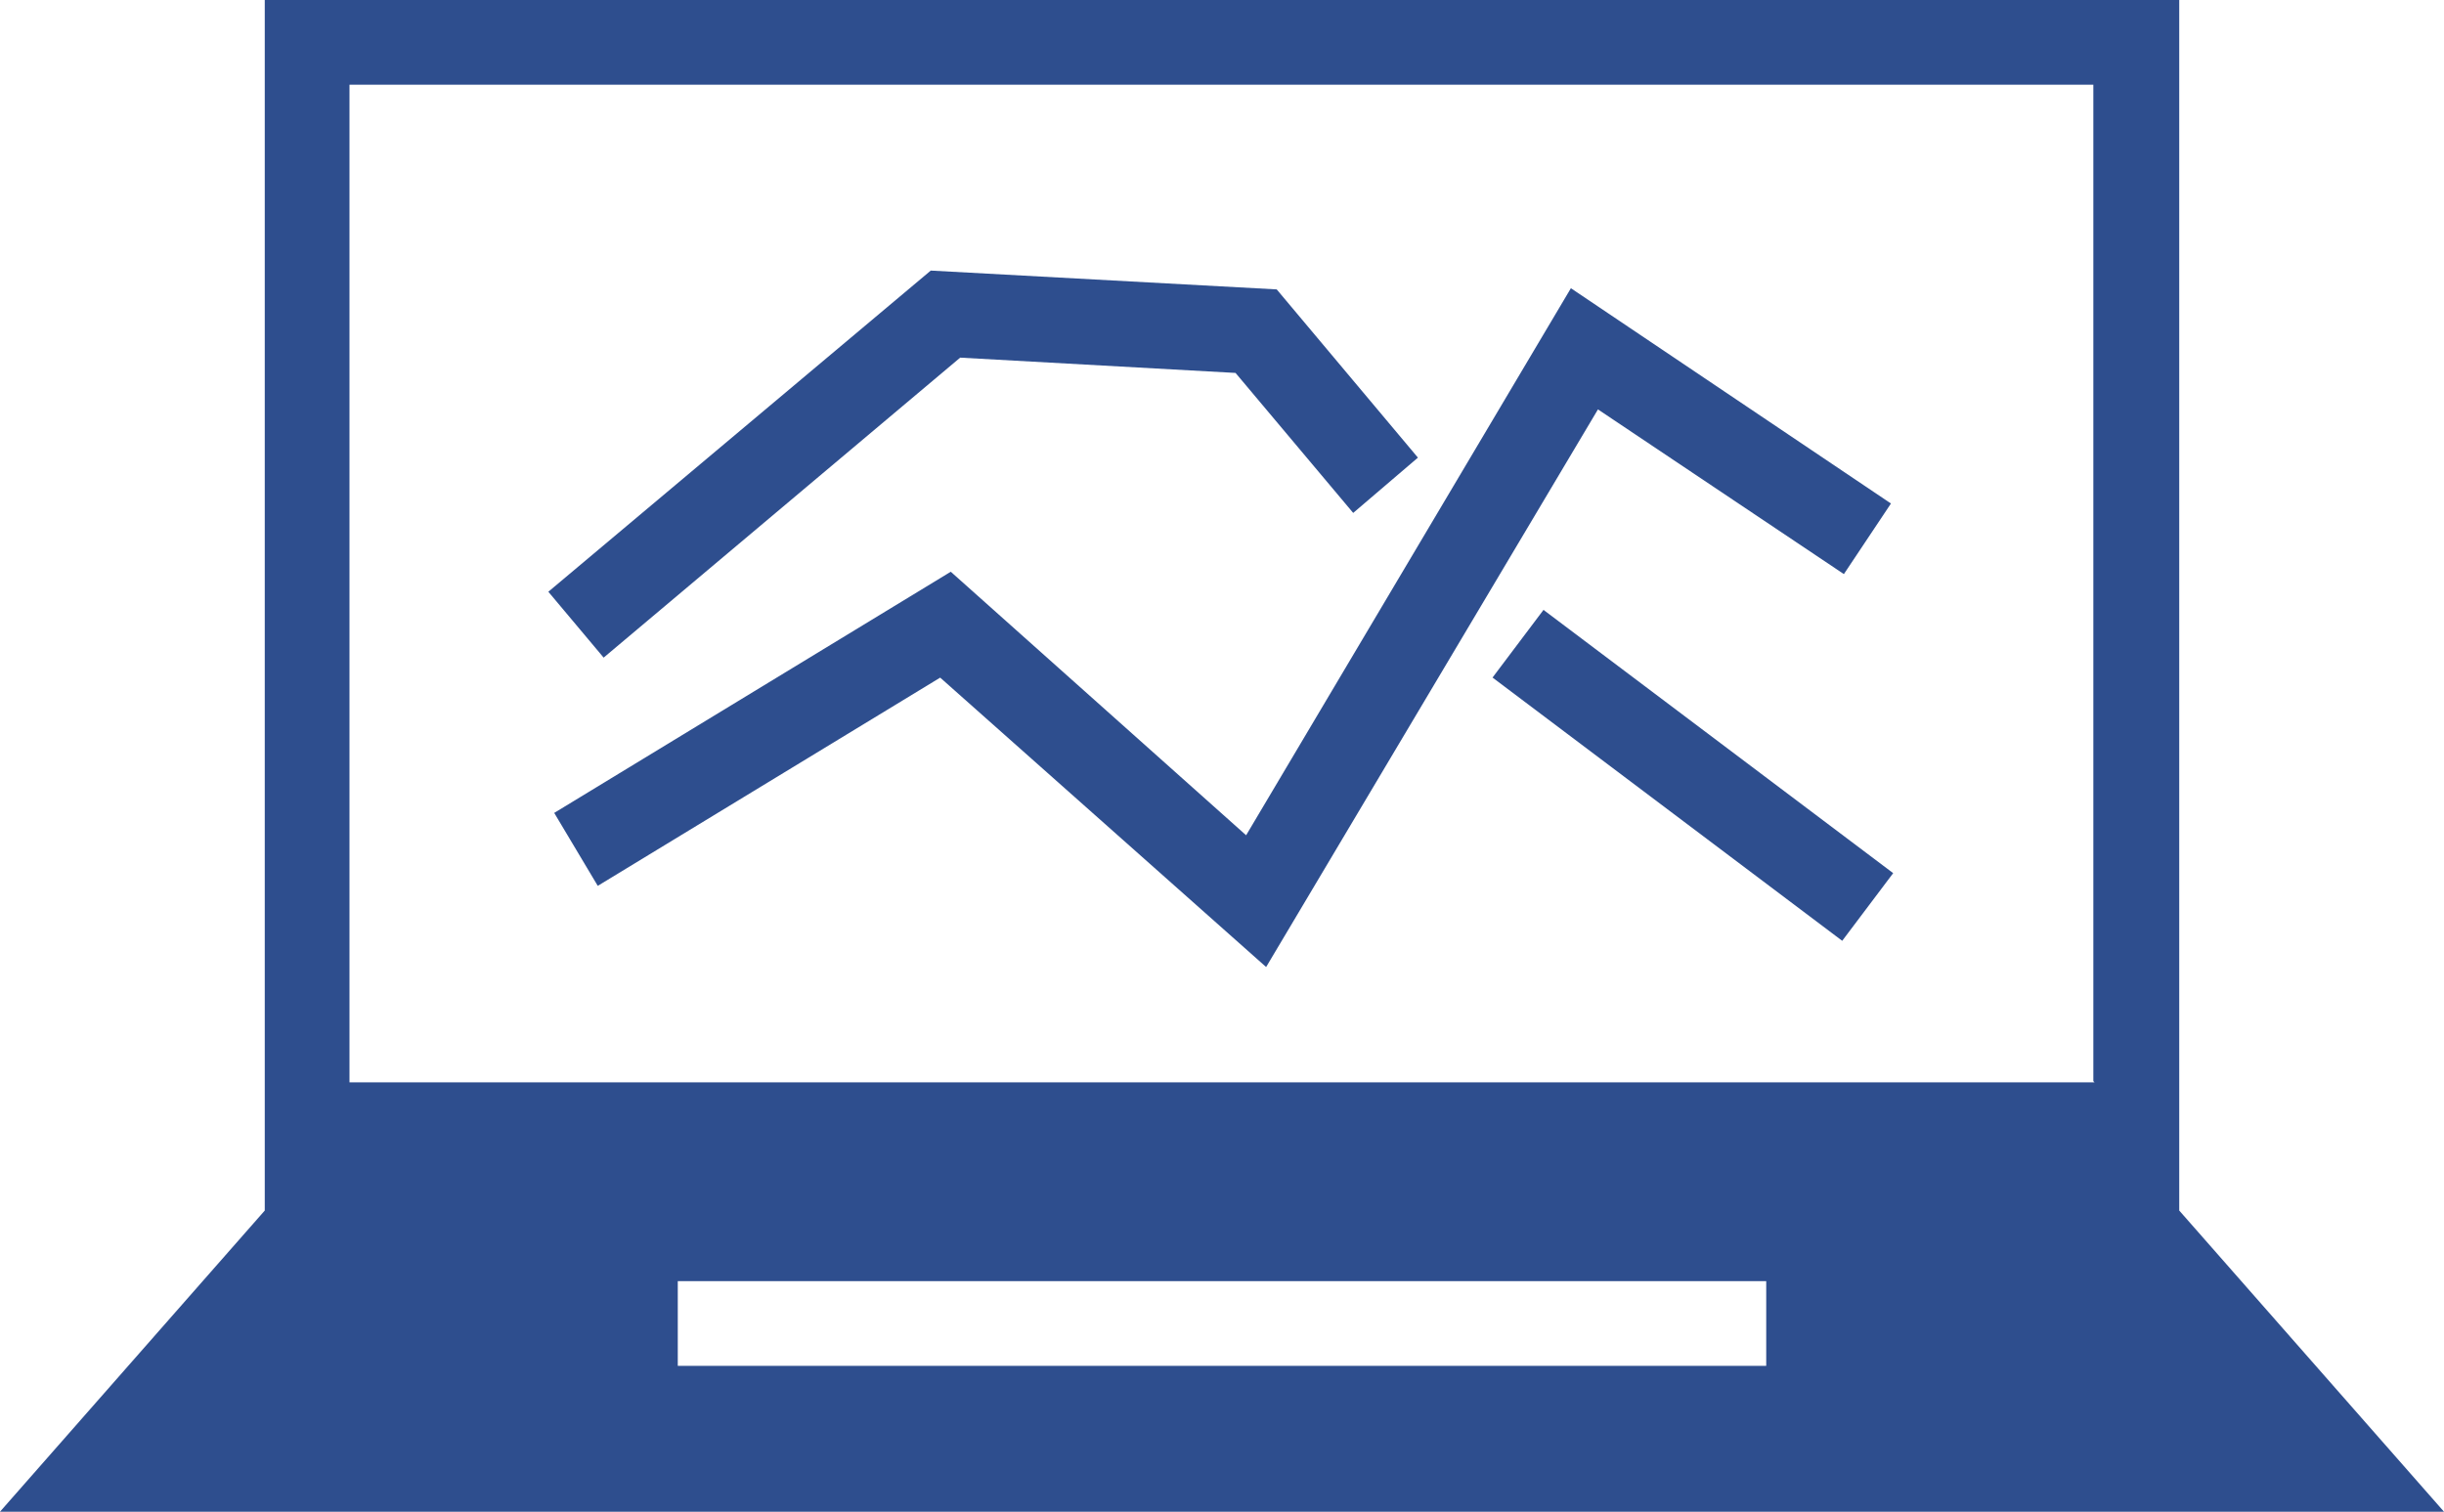 <?xml version="1.0" encoding="UTF-8"?><svg id="Layer_2" xmlns="http://www.w3.org/2000/svg" viewBox="0 0 20.77 12.85"><defs><style>.cls-1{fill:#2e4e8e;}</style></defs><g id="Layer_1-2"><g><polygon class="cls-1" points="8.08 4.86 4.71 6.91 5.08 7.53 7.99 5.76 10.76 8.22 13.58 3.48 15.67 4.88 16.07 4.28 16.07 4.28 13.35 2.45 10.59 7.1 8.08 4.86"/><rect class="cls-1" x="14.02" y="4.72" width=".72" height="3.72" transform="translate(.48 14.12) rotate(-53.02)"/><path class="cls-1" d="M18.52,10.29V0H2.25V10.29L0,12.85H20.77l-2.25-2.56Zm-3.51,1.32H5.76v-.72H15.01v.72Zm2.79-2.41H2.97V.72h14.82V9.19Z"/><polygon class="cls-1" points="8.16 3.04 10.5 3.17 11.5 4.36 12.05 3.89 10.85 2.46 7.91 2.3 4.66 5.03 5.13 5.59 8.16 3.04"/></g></g></svg>